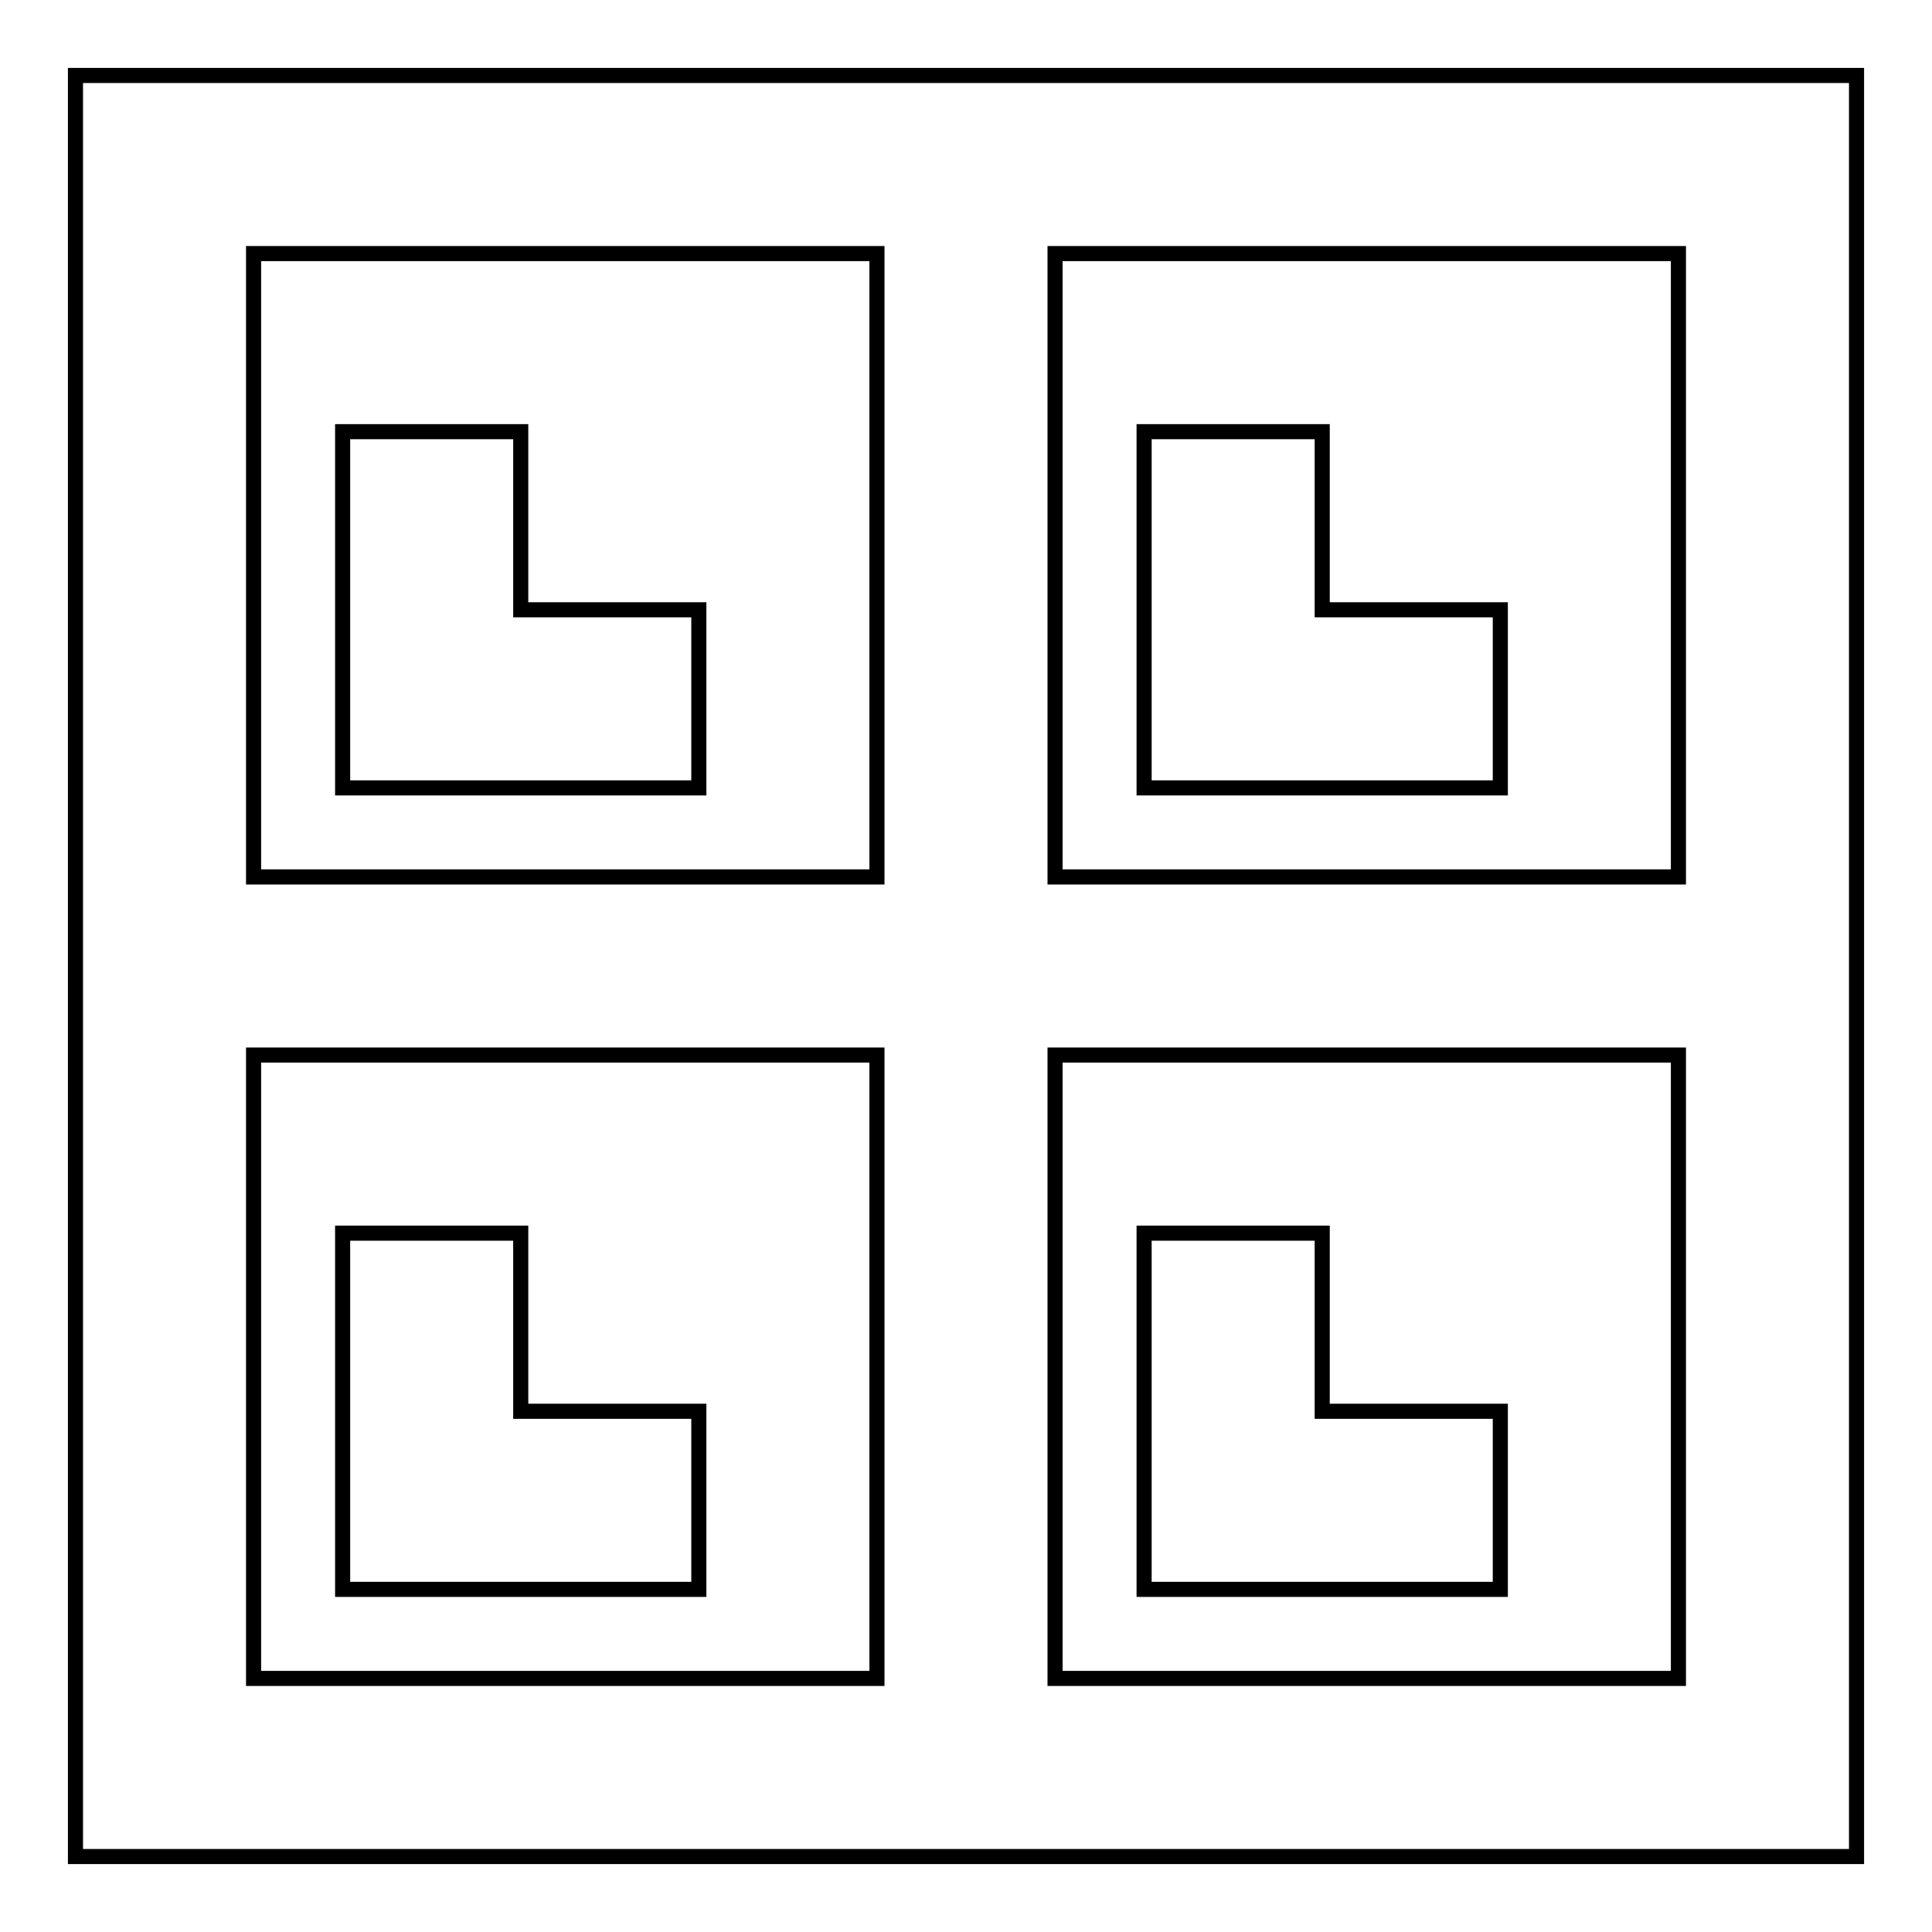 <?xml version="1.0" encoding="utf-8"?>
<!-- Svg Vector Icons : http://www.onlinewebfonts.com/icon -->
<!DOCTYPE svg PUBLIC "-//W3C//DTD SVG 1.1//EN" "http://www.w3.org/Graphics/SVG/1.1/DTD/svg11.dtd">
<svg version="1.1" xmlns="http://www.w3.org/2000/svg" xmlns:xlink="http://www.w3.org/1999/xlink" x="0px" y="0px" viewBox="0 0 256 256" enable-background="new 0 0 256 256" xml:space="preserve">
<g> <path stroke-width="2" fill-opacity="0" stroke="#000000"  d="M10,10v236h236V10H10z M222.4,116.2h-82.6V33.6h82.6V116.2z M116.2,33.6v82.6H33.6V33.6H116.2z M33.6,139.8 h82.6v82.6H33.6V139.8z M139.8,222.4v-82.6h82.6v82.6H139.8L139.8,222.4z M198.8,104.4V80.8h-23.6V57.2h-23.6v47.2H198.8z  M92.6,80.8H69V57.2H45.4v47.2h47.2V80.8z M175.2,163.4h-23.6v47.2h47.2V187h-23.6V163.4z M69,187v-23.6H45.4v47.2h47.2V187H69z"/></g>
</svg>